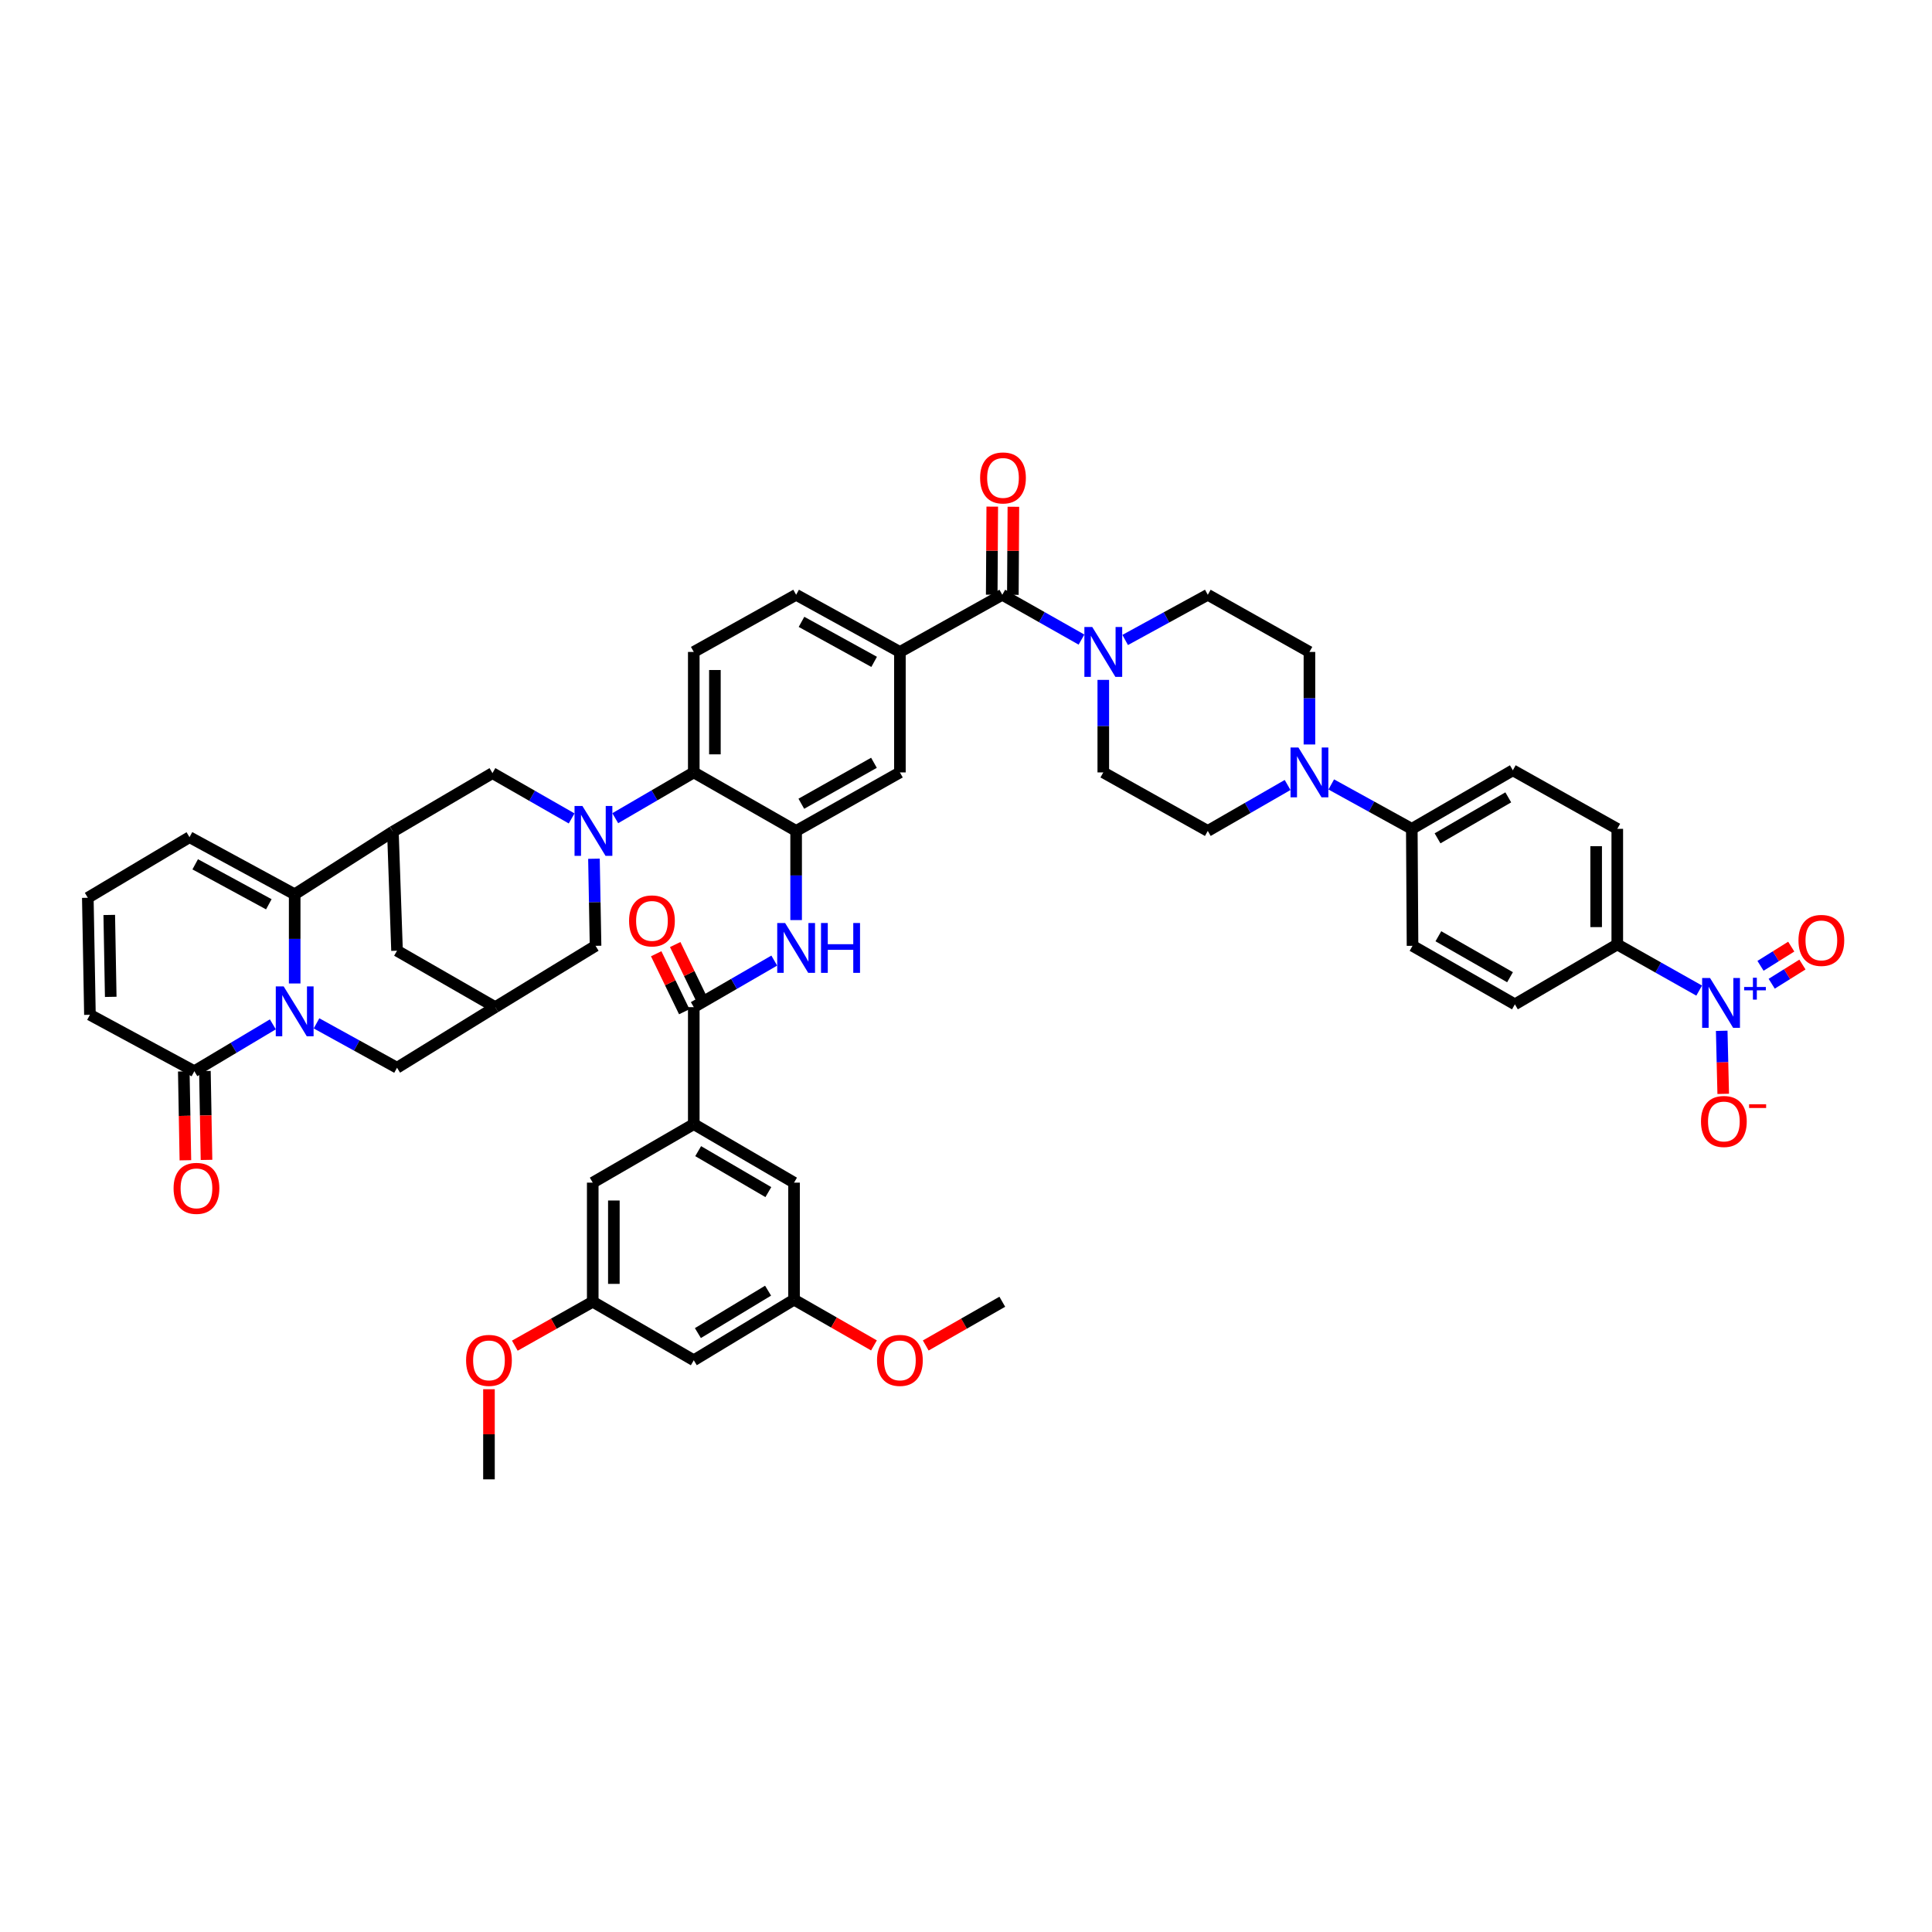 <?xml version='1.0' encoding='iso-8859-1'?>
<svg version='1.1' baseProfile='full'
              xmlns='http://www.w3.org/2000/svg'
                      xmlns:rdkit='http://www.rdkit.org/xml'
                      xmlns:xlink='http://www.w3.org/1999/xlink'
                  xml:space='preserve'
width='1000px' height='1000px' viewBox='0 0 1000 1000'>
<!-- END OF HEADER -->
<rect style='opacity:1.0;fill:#FFFFFF;stroke:none' width='1000' height='1000' x='0' y='0'> </rect>
<path class='bond-1' d='M 152.527,509.045 L 152.527,485.962' style='fill:none;fill-rule:evenodd;stroke:#0000FF;stroke-width:6px;stroke-linecap:butt;stroke-linejoin:miter;stroke-opacity:1' />
<path class='bond-1' d='M 152.527,485.962 L 152.527,462.879' style='fill:none;fill-rule:evenodd;stroke:#000000;stroke-width:6px;stroke-linecap:butt;stroke-linejoin:miter;stroke-opacity:1' />
<path class='bond-6' d='M 141.23,530.203 L 120.912,542.33' style='fill:none;fill-rule:evenodd;stroke:#0000FF;stroke-width:6px;stroke-linecap:butt;stroke-linejoin:miter;stroke-opacity:1' />
<path class='bond-6' d='M 120.912,542.33 L 100.594,554.456' style='fill:none;fill-rule:evenodd;stroke:#000000;stroke-width:6px;stroke-linecap:butt;stroke-linejoin:miter;stroke-opacity:1' />
<path class='bond-16' d='M 163.824,529.688 L 184.664,541.176' style='fill:none;fill-rule:evenodd;stroke:#0000FF;stroke-width:6px;stroke-linecap:butt;stroke-linejoin:miter;stroke-opacity:1' />
<path class='bond-16' d='M 184.664,541.176 L 205.504,552.664' style='fill:none;fill-rule:evenodd;stroke:#000000;stroke-width:6px;stroke-linecap:butt;stroke-linejoin:miter;stroke-opacity:1' />
<path class='bond-0' d='M 307.429,444.473 L 307.844,467.014' style='fill:none;fill-rule:evenodd;stroke:#0000FF;stroke-width:6px;stroke-linecap:butt;stroke-linejoin:miter;stroke-opacity:1' />
<path class='bond-0' d='M 307.844,467.014 L 308.258,489.555' style='fill:none;fill-rule:evenodd;stroke:#000000;stroke-width:6px;stroke-linecap:butt;stroke-linejoin:miter;stroke-opacity:1' />
<path class='bond-7' d='M 318.453,423.502 L 338.775,411.651' style='fill:none;fill-rule:evenodd;stroke:#0000FF;stroke-width:6px;stroke-linecap:butt;stroke-linejoin:miter;stroke-opacity:1' />
<path class='bond-7' d='M 338.775,411.651 L 359.097,399.8' style='fill:none;fill-rule:evenodd;stroke:#000000;stroke-width:6px;stroke-linecap:butt;stroke-linejoin:miter;stroke-opacity:1' />
<path class='bond-51' d='M 295.874,423.621 L 275.386,411.893' style='fill:none;fill-rule:evenodd;stroke:#0000FF;stroke-width:6px;stroke-linecap:butt;stroke-linejoin:miter;stroke-opacity:1' />
<path class='bond-51' d='M 275.386,411.893 L 254.898,400.165' style='fill:none;fill-rule:evenodd;stroke:#000000;stroke-width:6px;stroke-linecap:butt;stroke-linejoin:miter;stroke-opacity:1' />
<path class='bond-2' d='M 152.527,462.879 L 203.36,430.449' style='fill:none;fill-rule:evenodd;stroke:#000000;stroke-width:6px;stroke-linecap:butt;stroke-linejoin:miter;stroke-opacity:1' />
<path class='bond-22' d='M 152.527,462.879 L 98.086,433.322' style='fill:none;fill-rule:evenodd;stroke:#000000;stroke-width:6px;stroke-linecap:butt;stroke-linejoin:miter;stroke-opacity:1' />
<path class='bond-22' d='M 139.144,468.054 L 101.035,447.364' style='fill:none;fill-rule:evenodd;stroke:#000000;stroke-width:6px;stroke-linecap:butt;stroke-linejoin:miter;stroke-opacity:1' />
<path class='bond-11' d='M 203.36,430.449 L 254.898,400.165' style='fill:none;fill-rule:evenodd;stroke:#000000;stroke-width:6px;stroke-linecap:butt;stroke-linejoin:miter;stroke-opacity:1' />
<path class='bond-49' d='M 203.36,430.449 L 205.504,492.082' style='fill:none;fill-rule:evenodd;stroke:#000000;stroke-width:6px;stroke-linecap:butt;stroke-linejoin:miter;stroke-opacity:1' />
<path class='bond-3' d='M 879.488,512.729 L 858.295,500.787' style='fill:none;fill-rule:evenodd;stroke:#0000FF;stroke-width:6px;stroke-linecap:butt;stroke-linejoin:miter;stroke-opacity:1' />
<path class='bond-3' d='M 858.295,500.787 L 837.102,488.845' style='fill:none;fill-rule:evenodd;stroke:#000000;stroke-width:6px;stroke-linecap:butt;stroke-linejoin:miter;stroke-opacity:1' />
<path class='bond-23' d='M 891.158,533.545 L 891.546,549.865' style='fill:none;fill-rule:evenodd;stroke:#0000FF;stroke-width:6px;stroke-linecap:butt;stroke-linejoin:miter;stroke-opacity:1' />
<path class='bond-23' d='M 891.546,549.865 L 891.934,566.185' style='fill:none;fill-rule:evenodd;stroke:#FF0000;stroke-width:6px;stroke-linecap:butt;stroke-linejoin:miter;stroke-opacity:1' />
<path class='bond-25' d='M 917.031,509.181 L 924.984,504.212' style='fill:none;fill-rule:evenodd;stroke:#0000FF;stroke-width:6px;stroke-linecap:butt;stroke-linejoin:miter;stroke-opacity:1' />
<path class='bond-25' d='M 924.984,504.212 L 932.938,499.244' style='fill:none;fill-rule:evenodd;stroke:#FF0000;stroke-width:6px;stroke-linecap:butt;stroke-linejoin:miter;stroke-opacity:1' />
<path class='bond-25' d='M 911.238,499.908 L 919.192,494.94' style='fill:none;fill-rule:evenodd;stroke:#0000FF;stroke-width:6px;stroke-linecap:butt;stroke-linejoin:miter;stroke-opacity:1' />
<path class='bond-25' d='M 919.192,494.94 L 927.146,489.971' style='fill:none;fill-rule:evenodd;stroke:#FF0000;stroke-width:6px;stroke-linecap:butt;stroke-linejoin:miter;stroke-opacity:1' />
<path class='bond-4' d='M 412.075,430.085 L 359.097,399.8' style='fill:none;fill-rule:evenodd;stroke:#000000;stroke-width:6px;stroke-linecap:butt;stroke-linejoin:miter;stroke-opacity:1' />
<path class='bond-10' d='M 412.075,430.085 L 412.075,453.159' style='fill:none;fill-rule:evenodd;stroke:#000000;stroke-width:6px;stroke-linecap:butt;stroke-linejoin:miter;stroke-opacity:1' />
<path class='bond-10' d='M 412.075,453.159 L 412.075,476.234' style='fill:none;fill-rule:evenodd;stroke:#0000FF;stroke-width:6px;stroke-linecap:butt;stroke-linejoin:miter;stroke-opacity:1' />
<path class='bond-17' d='M 412.075,430.085 L 465.787,399.8' style='fill:none;fill-rule:evenodd;stroke:#000000;stroke-width:6px;stroke-linecap:butt;stroke-linejoin:miter;stroke-opacity:1' />
<path class='bond-17' d='M 414.762,416.019 L 452.36,394.819' style='fill:none;fill-rule:evenodd;stroke:#000000;stroke-width:6px;stroke-linecap:butt;stroke-linejoin:miter;stroke-opacity:1' />
<path class='bond-5' d='M 518.783,307.858 L 465.787,337.444' style='fill:none;fill-rule:evenodd;stroke:#000000;stroke-width:6px;stroke-linecap:butt;stroke-linejoin:miter;stroke-opacity:1' />
<path class='bond-9' d='M 518.783,307.858 L 539.279,319.457' style='fill:none;fill-rule:evenodd;stroke:#000000;stroke-width:6px;stroke-linecap:butt;stroke-linejoin:miter;stroke-opacity:1' />
<path class='bond-9' d='M 539.279,319.457 L 559.775,331.057' style='fill:none;fill-rule:evenodd;stroke:#0000FF;stroke-width:6px;stroke-linecap:butt;stroke-linejoin:miter;stroke-opacity:1' />
<path class='bond-35' d='M 524.249,307.891 L 524.386,285.096' style='fill:none;fill-rule:evenodd;stroke:#000000;stroke-width:6px;stroke-linecap:butt;stroke-linejoin:miter;stroke-opacity:1' />
<path class='bond-35' d='M 524.386,285.096 L 524.524,262.301' style='fill:none;fill-rule:evenodd;stroke:#FF0000;stroke-width:6px;stroke-linecap:butt;stroke-linejoin:miter;stroke-opacity:1' />
<path class='bond-35' d='M 513.316,307.825 L 513.453,285.03' style='fill:none;fill-rule:evenodd;stroke:#000000;stroke-width:6px;stroke-linecap:butt;stroke-linejoin:miter;stroke-opacity:1' />
<path class='bond-35' d='M 513.453,285.03 L 513.591,262.235' style='fill:none;fill-rule:evenodd;stroke:#FF0000;stroke-width:6px;stroke-linecap:butt;stroke-linejoin:miter;stroke-opacity:1' />
<path class='bond-27' d='M 100.594,554.456 L 46.548,525.252' style='fill:none;fill-rule:evenodd;stroke:#000000;stroke-width:6px;stroke-linecap:butt;stroke-linejoin:miter;stroke-opacity:1' />
<path class='bond-37' d='M 95.129,554.555 L 95.544,577.556' style='fill:none;fill-rule:evenodd;stroke:#000000;stroke-width:6px;stroke-linecap:butt;stroke-linejoin:miter;stroke-opacity:1' />
<path class='bond-37' d='M 95.544,577.556 L 95.959,600.557' style='fill:none;fill-rule:evenodd;stroke:#FF0000;stroke-width:6px;stroke-linecap:butt;stroke-linejoin:miter;stroke-opacity:1' />
<path class='bond-37' d='M 106.06,554.357 L 106.475,577.359' style='fill:none;fill-rule:evenodd;stroke:#000000;stroke-width:6px;stroke-linecap:butt;stroke-linejoin:miter;stroke-opacity:1' />
<path class='bond-37' d='M 106.475,577.359 L 106.89,600.36' style='fill:none;fill-rule:evenodd;stroke:#FF0000;stroke-width:6px;stroke-linecap:butt;stroke-linejoin:miter;stroke-opacity:1' />
<path class='bond-21' d='M 359.097,399.8 L 359.097,337.444' style='fill:none;fill-rule:evenodd;stroke:#000000;stroke-width:6px;stroke-linecap:butt;stroke-linejoin:miter;stroke-opacity:1' />
<path class='bond-21' d='M 370.031,390.447 L 370.031,346.798' style='fill:none;fill-rule:evenodd;stroke:#000000;stroke-width:6px;stroke-linecap:butt;stroke-linejoin:miter;stroke-opacity:1' />
<path class='bond-8' d='M 359.097,521.298 L 379.928,509.247' style='fill:none;fill-rule:evenodd;stroke:#000000;stroke-width:6px;stroke-linecap:butt;stroke-linejoin:miter;stroke-opacity:1' />
<path class='bond-8' d='M 379.928,509.247 L 400.759,497.195' style='fill:none;fill-rule:evenodd;stroke:#0000FF;stroke-width:6px;stroke-linecap:butt;stroke-linejoin:miter;stroke-opacity:1' />
<path class='bond-14' d='M 359.097,521.298 L 359.097,581.85' style='fill:none;fill-rule:evenodd;stroke:#000000;stroke-width:6px;stroke-linecap:butt;stroke-linejoin:miter;stroke-opacity:1' />
<path class='bond-36' d='M 364.018,518.916 L 356.75,503.905' style='fill:none;fill-rule:evenodd;stroke:#000000;stroke-width:6px;stroke-linecap:butt;stroke-linejoin:miter;stroke-opacity:1' />
<path class='bond-36' d='M 356.75,503.905 L 349.482,488.895' style='fill:none;fill-rule:evenodd;stroke:#FF0000;stroke-width:6px;stroke-linecap:butt;stroke-linejoin:miter;stroke-opacity:1' />
<path class='bond-36' d='M 354.177,523.68 L 346.909,508.67' style='fill:none;fill-rule:evenodd;stroke:#000000;stroke-width:6px;stroke-linecap:butt;stroke-linejoin:miter;stroke-opacity:1' />
<path class='bond-36' d='M 346.909,508.67 L 339.642,493.659' style='fill:none;fill-rule:evenodd;stroke:#FF0000;stroke-width:6px;stroke-linecap:butt;stroke-linejoin:miter;stroke-opacity:1' />
<path class='bond-30' d='M 582.388,331.249 L 603.769,319.553' style='fill:none;fill-rule:evenodd;stroke:#0000FF;stroke-width:6px;stroke-linecap:butt;stroke-linejoin:miter;stroke-opacity:1' />
<path class='bond-30' d='M 603.769,319.553 L 625.15,307.858' style='fill:none;fill-rule:evenodd;stroke:#000000;stroke-width:6px;stroke-linecap:butt;stroke-linejoin:miter;stroke-opacity:1' />
<path class='bond-31' d='M 571.062,351.905 L 571.062,375.852' style='fill:none;fill-rule:evenodd;stroke:#0000FF;stroke-width:6px;stroke-linecap:butt;stroke-linejoin:miter;stroke-opacity:1' />
<path class='bond-31' d='M 571.062,375.852 L 571.062,399.8' style='fill:none;fill-rule:evenodd;stroke:#000000;stroke-width:6px;stroke-linecap:butt;stroke-linejoin:miter;stroke-opacity:1' />
<path class='bond-12' d='M 666.461,406.306 L 645.805,418.196' style='fill:none;fill-rule:evenodd;stroke:#0000FF;stroke-width:6px;stroke-linecap:butt;stroke-linejoin:miter;stroke-opacity:1' />
<path class='bond-12' d='M 645.805,418.196 L 625.15,430.085' style='fill:none;fill-rule:evenodd;stroke:#000000;stroke-width:6px;stroke-linecap:butt;stroke-linejoin:miter;stroke-opacity:1' />
<path class='bond-24' d='M 689.061,406.027 L 709.904,417.516' style='fill:none;fill-rule:evenodd;stroke:#0000FF;stroke-width:6px;stroke-linecap:butt;stroke-linejoin:miter;stroke-opacity:1' />
<path class='bond-24' d='M 709.904,417.516 L 730.747,429.004' style='fill:none;fill-rule:evenodd;stroke:#000000;stroke-width:6px;stroke-linecap:butt;stroke-linejoin:miter;stroke-opacity:1' />
<path class='bond-54' d='M 677.763,385.34 L 677.763,361.392' style='fill:none;fill-rule:evenodd;stroke:#0000FF;stroke-width:6px;stroke-linecap:butt;stroke-linejoin:miter;stroke-opacity:1' />
<path class='bond-54' d='M 677.763,361.392 L 677.763,337.444' style='fill:none;fill-rule:evenodd;stroke:#000000;stroke-width:6px;stroke-linecap:butt;stroke-linejoin:miter;stroke-opacity:1' />
<path class='bond-13' d='M 465.787,337.444 L 412.075,307.858' style='fill:none;fill-rule:evenodd;stroke:#000000;stroke-width:6px;stroke-linecap:butt;stroke-linejoin:miter;stroke-opacity:1' />
<path class='bond-13' d='M 452.455,342.583 L 414.857,321.872' style='fill:none;fill-rule:evenodd;stroke:#000000;stroke-width:6px;stroke-linecap:butt;stroke-linejoin:miter;stroke-opacity:1' />
<path class='bond-52' d='M 465.787,337.444 L 465.787,399.8' style='fill:none;fill-rule:evenodd;stroke:#000000;stroke-width:6px;stroke-linecap:butt;stroke-linejoin:miter;stroke-opacity:1' />
<path class='bond-28' d='M 359.097,581.85 L 410.994,612.135' style='fill:none;fill-rule:evenodd;stroke:#000000;stroke-width:6px;stroke-linecap:butt;stroke-linejoin:miter;stroke-opacity:1' />
<path class='bond-28' d='M 361.371,595.835 L 397.699,617.035' style='fill:none;fill-rule:evenodd;stroke:#000000;stroke-width:6px;stroke-linecap:butt;stroke-linejoin:miter;stroke-opacity:1' />
<path class='bond-29' d='M 359.097,581.85 L 306.8,612.135' style='fill:none;fill-rule:evenodd;stroke:#000000;stroke-width:6px;stroke-linecap:butt;stroke-linejoin:miter;stroke-opacity:1' />
<path class='bond-15' d='M 256.344,521.298 L 205.504,552.664' style='fill:none;fill-rule:evenodd;stroke:#000000;stroke-width:6px;stroke-linecap:butt;stroke-linejoin:miter;stroke-opacity:1' />
<path class='bond-18' d='M 256.344,521.298 L 308.258,489.555' style='fill:none;fill-rule:evenodd;stroke:#000000;stroke-width:6px;stroke-linecap:butt;stroke-linejoin:miter;stroke-opacity:1' />
<path class='bond-20' d='M 256.344,521.298 L 205.504,492.082' style='fill:none;fill-rule:evenodd;stroke:#000000;stroke-width:6px;stroke-linecap:butt;stroke-linejoin:miter;stroke-opacity:1' />
<path class='bond-19' d='M 837.102,488.845 L 837.102,429.004' style='fill:none;fill-rule:evenodd;stroke:#000000;stroke-width:6px;stroke-linecap:butt;stroke-linejoin:miter;stroke-opacity:1' />
<path class='bond-19' d='M 826.169,479.869 L 826.169,437.98' style='fill:none;fill-rule:evenodd;stroke:#000000;stroke-width:6px;stroke-linecap:butt;stroke-linejoin:miter;stroke-opacity:1' />
<path class='bond-55' d='M 837.102,488.845 L 784.107,519.84' style='fill:none;fill-rule:evenodd;stroke:#000000;stroke-width:6px;stroke-linecap:butt;stroke-linejoin:miter;stroke-opacity:1' />
<path class='bond-32' d='M 359.097,337.444 L 412.075,307.858' style='fill:none;fill-rule:evenodd;stroke:#000000;stroke-width:6px;stroke-linecap:butt;stroke-linejoin:miter;stroke-opacity:1' />
<path class='bond-50' d='M 98.086,433.322 L 45.455,464.689' style='fill:none;fill-rule:evenodd;stroke:#000000;stroke-width:6px;stroke-linecap:butt;stroke-linejoin:miter;stroke-opacity:1' />
<path class='bond-43' d='M 730.747,429.004 L 731.123,489.555' style='fill:none;fill-rule:evenodd;stroke:#000000;stroke-width:6px;stroke-linecap:butt;stroke-linejoin:miter;stroke-opacity:1' />
<path class='bond-44' d='M 730.747,429.004 L 783.044,398.707' style='fill:none;fill-rule:evenodd;stroke:#000000;stroke-width:6px;stroke-linecap:butt;stroke-linejoin:miter;stroke-opacity:1' />
<path class='bond-44' d='M 744.072,433.92 L 780.68,412.712' style='fill:none;fill-rule:evenodd;stroke:#000000;stroke-width:6px;stroke-linecap:butt;stroke-linejoin:miter;stroke-opacity:1' />
<path class='bond-26' d='M 45.455,464.689 L 46.548,525.252' style='fill:none;fill-rule:evenodd;stroke:#000000;stroke-width:6px;stroke-linecap:butt;stroke-linejoin:miter;stroke-opacity:1' />
<path class='bond-26' d='M 56.55,473.576 L 57.315,515.97' style='fill:none;fill-rule:evenodd;stroke:#000000;stroke-width:6px;stroke-linecap:butt;stroke-linejoin:miter;stroke-opacity:1' />
<path class='bond-40' d='M 410.994,612.135 L 410.994,672.699' style='fill:none;fill-rule:evenodd;stroke:#000000;stroke-width:6px;stroke-linecap:butt;stroke-linejoin:miter;stroke-opacity:1' />
<path class='bond-39' d='M 306.8,612.135 L 306.8,673.78' style='fill:none;fill-rule:evenodd;stroke:#000000;stroke-width:6px;stroke-linecap:butt;stroke-linejoin:miter;stroke-opacity:1' />
<path class='bond-39' d='M 317.733,621.382 L 317.733,664.533' style='fill:none;fill-rule:evenodd;stroke:#000000;stroke-width:6px;stroke-linecap:butt;stroke-linejoin:miter;stroke-opacity:1' />
<path class='bond-34' d='M 625.15,307.858 L 677.763,337.444' style='fill:none;fill-rule:evenodd;stroke:#000000;stroke-width:6px;stroke-linecap:butt;stroke-linejoin:miter;stroke-opacity:1' />
<path class='bond-33' d='M 571.062,399.8 L 625.15,430.085' style='fill:none;fill-rule:evenodd;stroke:#000000;stroke-width:6px;stroke-linecap:butt;stroke-linejoin:miter;stroke-opacity:1' />
<path class='bond-38' d='M 359.097,704.065 L 306.8,673.78' style='fill:none;fill-rule:evenodd;stroke:#000000;stroke-width:6px;stroke-linecap:butt;stroke-linejoin:miter;stroke-opacity:1' />
<path class='bond-53' d='M 359.097,704.065 L 410.994,672.699' style='fill:none;fill-rule:evenodd;stroke:#000000;stroke-width:6px;stroke-linecap:butt;stroke-linejoin:miter;stroke-opacity:1' />
<path class='bond-53' d='M 361.226,690.003 L 397.554,668.047' style='fill:none;fill-rule:evenodd;stroke:#000000;stroke-width:6px;stroke-linecap:butt;stroke-linejoin:miter;stroke-opacity:1' />
<path class='bond-46' d='M 306.8,673.78 L 286.637,685.148' style='fill:none;fill-rule:evenodd;stroke:#000000;stroke-width:6px;stroke-linecap:butt;stroke-linejoin:miter;stroke-opacity:1' />
<path class='bond-46' d='M 286.637,685.148 L 266.474,696.517' style='fill:none;fill-rule:evenodd;stroke:#FF0000;stroke-width:6px;stroke-linecap:butt;stroke-linejoin:miter;stroke-opacity:1' />
<path class='bond-45' d='M 410.994,672.699 L 431.679,684.54' style='fill:none;fill-rule:evenodd;stroke:#000000;stroke-width:6px;stroke-linecap:butt;stroke-linejoin:miter;stroke-opacity:1' />
<path class='bond-45' d='M 431.679,684.54 L 452.364,696.381' style='fill:none;fill-rule:evenodd;stroke:#FF0000;stroke-width:6px;stroke-linecap:butt;stroke-linejoin:miter;stroke-opacity:1' />
<path class='bond-41' d='M 784.107,519.84 L 731.123,489.555' style='fill:none;fill-rule:evenodd;stroke:#000000;stroke-width:6px;stroke-linecap:butt;stroke-linejoin:miter;stroke-opacity:1' />
<path class='bond-41' d='M 781.585,505.806 L 744.497,484.606' style='fill:none;fill-rule:evenodd;stroke:#000000;stroke-width:6px;stroke-linecap:butt;stroke-linejoin:miter;stroke-opacity:1' />
<path class='bond-42' d='M 837.102,429.004 L 783.044,398.707' style='fill:none;fill-rule:evenodd;stroke:#000000;stroke-width:6px;stroke-linecap:butt;stroke-linejoin:miter;stroke-opacity:1' />
<path class='bond-47' d='M 479.157,696.424 L 498.97,685.102' style='fill:none;fill-rule:evenodd;stroke:#FF0000;stroke-width:6px;stroke-linecap:butt;stroke-linejoin:miter;stroke-opacity:1' />
<path class='bond-47' d='M 498.97,685.102 L 518.783,673.78' style='fill:none;fill-rule:evenodd;stroke:#000000;stroke-width:6px;stroke-linecap:butt;stroke-linejoin:miter;stroke-opacity:1' />
<path class='bond-48' d='M 253.088,719.054 L 253.088,742.382' style='fill:none;fill-rule:evenodd;stroke:#FF0000;stroke-width:6px;stroke-linecap:butt;stroke-linejoin:miter;stroke-opacity:1' />
<path class='bond-48' d='M 253.088,742.382 L 253.088,765.71' style='fill:none;fill-rule:evenodd;stroke:#000000;stroke-width:6px;stroke-linecap:butt;stroke-linejoin:miter;stroke-opacity:1' />
<path  class='atom-0' d='M 146.823 510.559
L 155.278 524.226
Q 156.117 525.574, 157.465 528.016
Q 158.813 530.458, 158.886 530.604
L 158.886 510.559
L 162.312 510.559
L 162.312 536.362
L 158.777 536.362
L 149.703 521.42
Q 148.646 519.67, 147.516 517.666
Q 146.423 515.662, 146.095 515.042
L 146.095 536.362
L 142.742 536.362
L 142.742 510.559
L 146.823 510.559
' fill='#0000FF'/>
<path  class='atom-1' d='M 301.461 417.184
L 309.916 430.85
Q 310.754 432.199, 312.103 434.641
Q 313.451 437.082, 313.524 437.228
L 313.524 417.184
L 316.95 417.184
L 316.95 442.986
L 313.415 442.986
L 304.34 428.044
Q 303.283 426.295, 302.154 424.29
Q 301.06 422.286, 300.732 421.666
L 300.732 442.986
L 297.38 442.986
L 297.38 417.184
L 301.461 417.184
' fill='#0000FF'/>
<path  class='atom-4' d='M 885.111 506.21
L 893.566 519.877
Q 894.405 521.225, 895.753 523.667
Q 897.101 526.109, 897.174 526.255
L 897.174 506.21
L 900.6 506.21
L 900.6 532.013
L 897.065 532.013
L 887.99 517.071
Q 886.934 515.321, 885.804 513.317
Q 884.71 511.313, 884.382 510.693
L 884.382 532.013
L 881.03 532.013
L 881.03 506.21
L 885.111 506.21
' fill='#0000FF'/>
<path  class='atom-4' d='M 902.765 510.861
L 907.311 510.861
L 907.311 506.075
L 909.331 506.075
L 909.331 510.861
L 913.998 510.861
L 913.998 512.593
L 909.331 512.593
L 909.331 517.404
L 907.311 517.404
L 907.311 512.593
L 902.765 512.593
L 902.765 510.861
' fill='#0000FF'/>
<path  class='atom-10' d='M 565.358 324.543
L 573.813 338.21
Q 574.651 339.558, 576 342
Q 577.348 344.442, 577.421 344.587
L 577.421 324.543
L 580.847 324.543
L 580.847 350.346
L 577.312 350.346
L 568.237 335.404
Q 567.18 333.654, 566.051 331.65
Q 564.957 329.645, 564.629 329.026
L 564.629 350.346
L 561.276 350.346
L 561.276 324.543
L 565.358 324.543
' fill='#0000FF'/>
<path  class='atom-11' d='M 406.371 477.748
L 414.826 491.414
Q 415.664 492.763, 417.013 495.204
Q 418.361 497.646, 418.434 497.792
L 418.434 477.748
L 421.86 477.748
L 421.86 503.55
L 418.325 503.55
L 409.25 488.608
Q 408.193 486.859, 407.064 484.854
Q 405.97 482.85, 405.642 482.23
L 405.642 503.55
L 402.29 503.55
L 402.29 477.748
L 406.371 477.748
' fill='#0000FF'/>
<path  class='atom-11' d='M 424.958 477.748
L 428.456 477.748
L 428.456 488.717
L 441.649 488.717
L 441.649 477.748
L 445.148 477.748
L 445.148 503.55
L 441.649 503.55
L 441.649 491.633
L 428.456 491.633
L 428.456 503.55
L 424.958 503.55
L 424.958 477.748
' fill='#0000FF'/>
<path  class='atom-13' d='M 672.06 386.899
L 680.515 400.565
Q 681.353 401.914, 682.702 404.356
Q 684.05 406.797, 684.123 406.943
L 684.123 386.899
L 687.549 386.899
L 687.549 412.701
L 684.014 412.701
L 674.939 397.759
Q 673.882 396.01, 672.752 394.005
Q 671.659 392.001, 671.331 391.382
L 671.331 412.701
L 667.978 412.701
L 667.978 386.899
L 672.06 386.899
' fill='#0000FF'/>
<path  class='atom-24' d='M 880.428 580.477
Q 880.428 574.282, 883.49 570.819
Q 886.551 567.357, 892.273 567.357
Q 897.994 567.357, 901.056 570.819
Q 904.117 574.282, 904.117 580.477
Q 904.117 586.745, 901.019 590.317
Q 897.921 593.852, 892.273 593.852
Q 886.587 593.852, 883.49 590.317
Q 880.428 586.782, 880.428 580.477
M 892.273 590.937
Q 896.209 590.937, 898.322 588.313
Q 900.472 585.652, 900.472 580.477
Q 900.472 575.411, 898.322 572.86
Q 896.209 570.273, 892.273 570.273
Q 888.337 570.273, 886.186 572.824
Q 884.073 575.375, 884.073 580.477
Q 884.073 585.689, 886.186 588.313
Q 888.337 590.937, 892.273 590.937
' fill='#FF0000'/>
<path  class='atom-24' d='M 905.32 571.569
L 914.147 571.569
L 914.147 573.493
L 905.32 573.493
L 905.32 571.569
' fill='#FF0000'/>
<path  class='atom-26' d='M 930.885 486.755
Q 930.885 480.56, 933.946 477.098
Q 937.008 473.636, 942.729 473.636
Q 948.451 473.636, 951.512 477.098
Q 954.574 480.56, 954.574 486.755
Q 954.574 493.024, 951.476 496.595
Q 948.378 500.13, 942.729 500.13
Q 937.044 500.13, 933.946 496.595
Q 930.885 493.06, 930.885 486.755
M 942.729 497.215
Q 946.665 497.215, 948.779 494.591
Q 950.929 491.93, 950.929 486.755
Q 950.929 481.69, 948.779 479.139
Q 946.665 476.551, 942.729 476.551
Q 938.793 476.551, 936.643 479.102
Q 934.529 481.653, 934.529 486.755
Q 934.529 491.967, 936.643 494.591
Q 938.793 497.215, 942.729 497.215
' fill='#FF0000'/>
<path  class='atom-36' d='M 507.303 247.379
Q 507.303 241.184, 510.364 237.722
Q 513.425 234.259, 519.147 234.259
Q 524.869 234.259, 527.93 237.722
Q 530.991 241.184, 530.991 247.379
Q 530.991 253.648, 527.894 257.219
Q 524.796 260.754, 519.147 260.754
Q 513.462 260.754, 510.364 257.219
Q 507.303 253.684, 507.303 247.379
M 519.147 257.839
Q 523.083 257.839, 525.197 255.215
Q 527.347 252.554, 527.347 247.379
Q 527.347 242.314, 525.197 239.762
Q 523.083 237.175, 519.147 237.175
Q 515.211 237.175, 513.061 239.726
Q 510.947 242.277, 510.947 247.379
Q 510.947 252.591, 513.061 255.215
Q 515.211 257.839, 519.147 257.839
' fill='#FF0000'/>
<path  class='atom-37' d='M 325.605 476.66
Q 325.605 470.465, 328.667 467.003
Q 331.728 463.541, 337.45 463.541
Q 343.171 463.541, 346.233 467.003
Q 349.294 470.465, 349.294 476.66
Q 349.294 482.929, 346.196 486.5
Q 343.098 490.035, 337.45 490.035
Q 331.764 490.035, 328.667 486.5
Q 325.605 482.965, 325.605 476.66
M 337.45 487.12
Q 341.386 487.12, 343.499 484.496
Q 345.65 481.835, 345.65 476.66
Q 345.65 471.595, 343.499 469.044
Q 341.386 466.456, 337.45 466.456
Q 333.514 466.456, 331.364 469.007
Q 329.25 471.558, 329.25 476.66
Q 329.25 481.872, 331.364 484.496
Q 333.514 487.12, 337.45 487.12
' fill='#FF0000'/>
<path  class='atom-38' d='M 89.843 615.093
Q 89.843 608.897, 92.905 605.435
Q 95.966 601.973, 101.688 601.973
Q 107.409 601.973, 110.471 605.435
Q 113.532 608.897, 113.532 615.093
Q 113.532 621.361, 110.434 624.933
Q 107.336 628.468, 101.688 628.468
Q 96.002 628.468, 92.905 624.933
Q 89.843 621.398, 89.843 615.093
M 101.688 625.552
Q 105.624 625.552, 107.737 622.928
Q 109.887 620.268, 109.887 615.093
Q 109.887 610.027, 107.737 607.476
Q 105.624 604.888, 101.688 604.888
Q 97.752 604.888, 95.601 607.44
Q 93.488 609.991, 93.488 615.093
Q 93.488 620.304, 95.601 622.928
Q 97.752 625.552, 101.688 625.552
' fill='#FF0000'/>
<path  class='atom-46' d='M 453.943 704.138
Q 453.943 697.942, 457.004 694.48
Q 460.065 691.018, 465.787 691.018
Q 471.509 691.018, 474.57 694.48
Q 477.631 697.942, 477.631 704.138
Q 477.631 710.406, 474.534 713.977
Q 471.436 717.512, 465.787 717.512
Q 460.102 717.512, 457.004 713.977
Q 453.943 710.442, 453.943 704.138
M 465.787 714.597
Q 469.723 714.597, 471.837 711.973
Q 473.987 709.313, 473.987 704.138
Q 473.987 699.072, 471.837 696.521
Q 469.723 693.933, 465.787 693.933
Q 461.851 693.933, 459.701 696.484
Q 457.587 699.035, 457.587 704.138
Q 457.587 709.349, 459.701 711.973
Q 461.851 714.597, 465.787 714.597
' fill='#FF0000'/>
<path  class='atom-47' d='M 241.244 704.138
Q 241.244 697.942, 244.305 694.48
Q 247.366 691.018, 253.088 691.018
Q 258.81 691.018, 261.871 694.48
Q 264.932 697.942, 264.932 704.138
Q 264.932 710.406, 261.835 713.977
Q 258.737 717.512, 253.088 717.512
Q 247.403 717.512, 244.305 713.977
Q 241.244 710.442, 241.244 704.138
M 253.088 714.597
Q 257.024 714.597, 259.138 711.973
Q 261.288 709.313, 261.288 704.138
Q 261.288 699.072, 259.138 696.521
Q 257.024 693.933, 253.088 693.933
Q 249.152 693.933, 247.002 696.484
Q 244.888 699.035, 244.888 704.138
Q 244.888 709.349, 247.002 711.973
Q 249.152 714.597, 253.088 714.597
' fill='#FF0000'/>
</svg>
